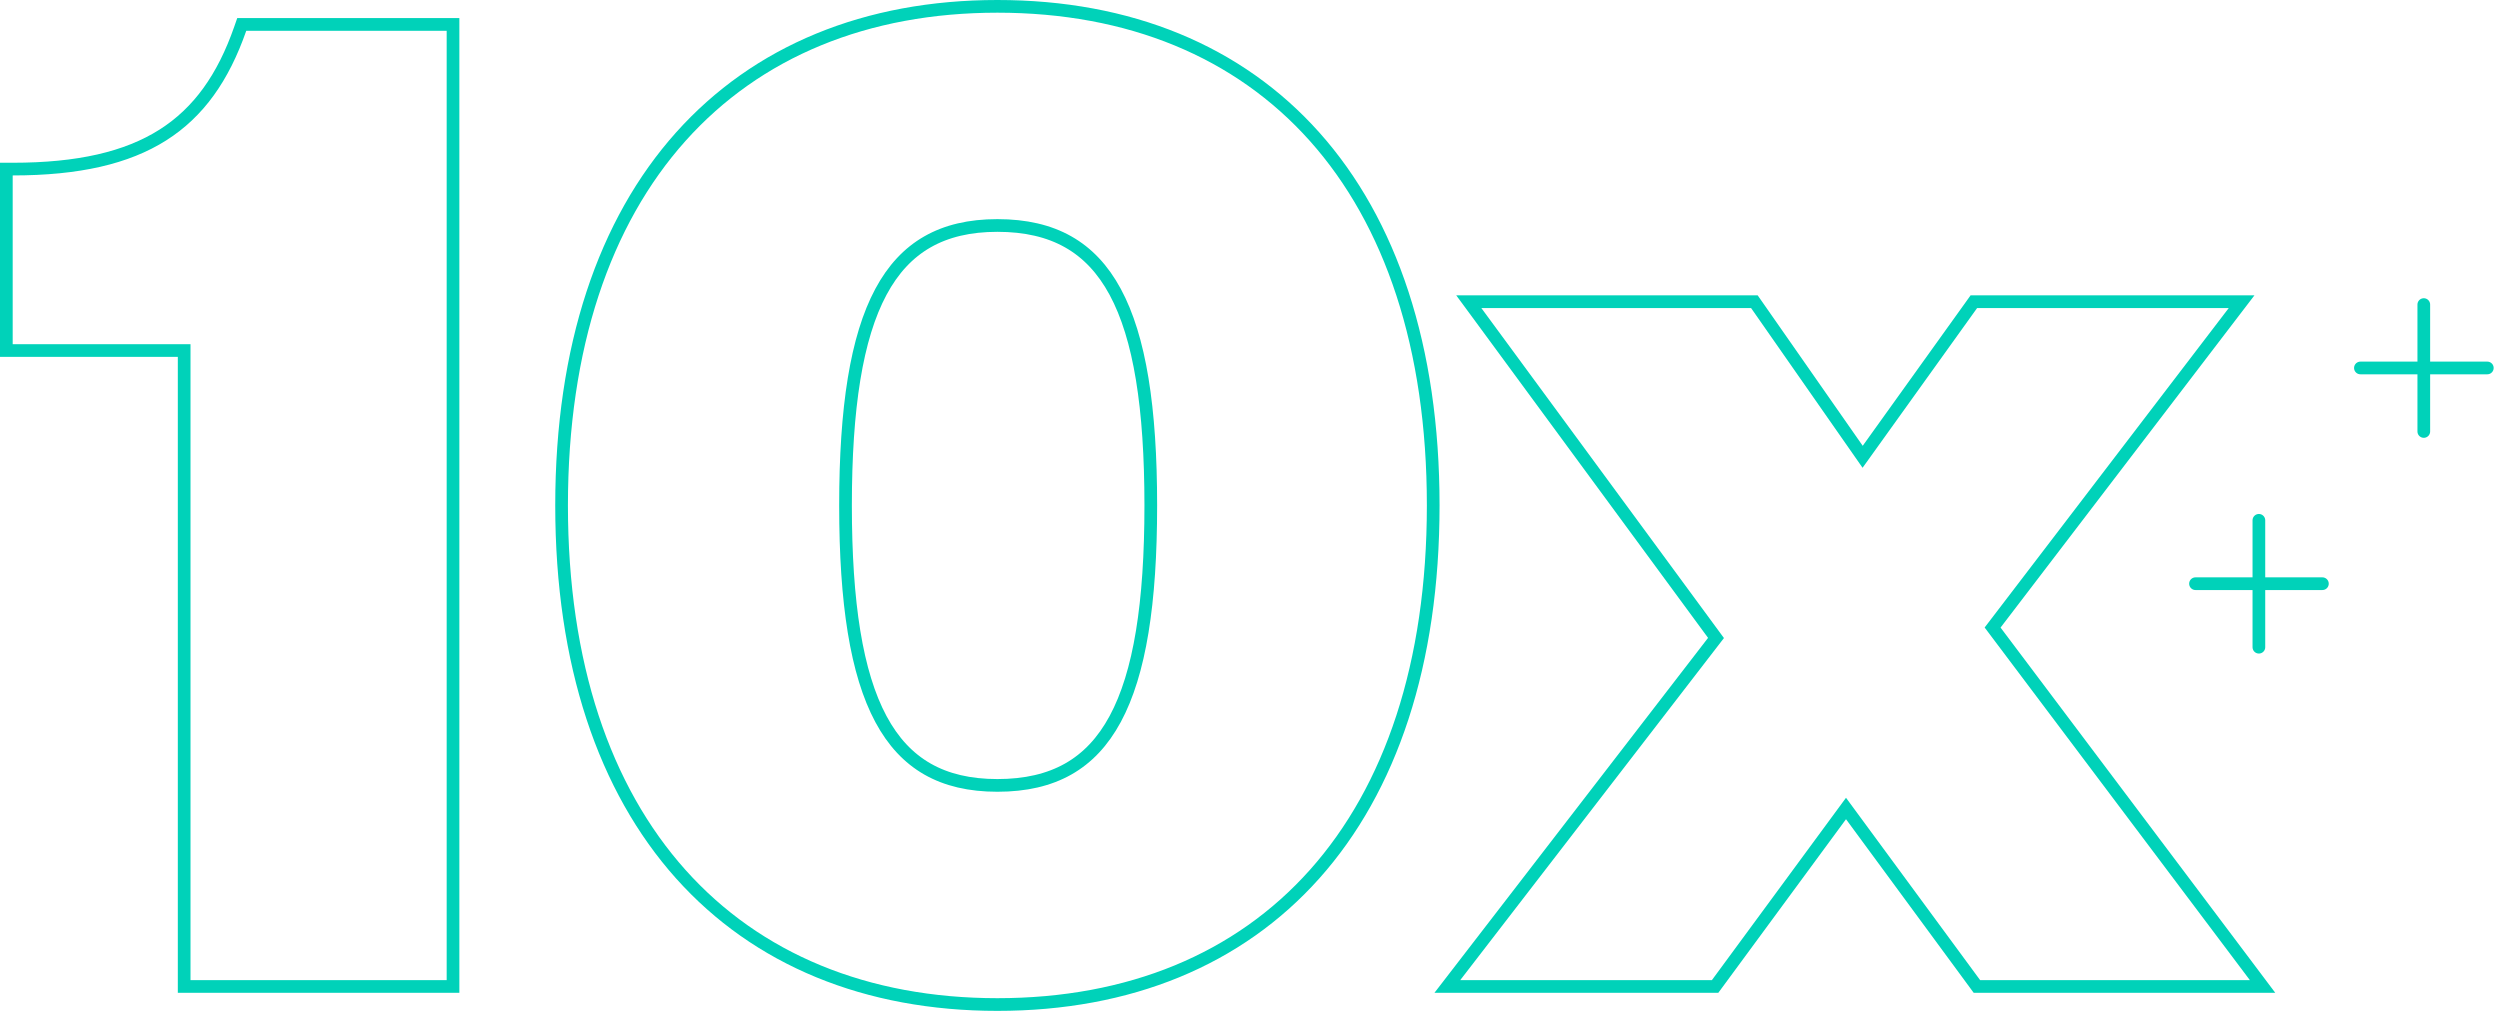 <svg width="197" height="80" viewBox="0 0 197 80" fill="none" xmlns="http://www.w3.org/2000/svg">
<path d="M138.245 23.774L138.395 23.988L146.776 35.995L155.39 23.983L155.539 23.774H176.638L176.023 24.578L157.017 49.45L177.688 76.932L178.29 77.733H155.78L155.631 77.53L145.465 63.709L135.3 77.53L135.15 77.733H114.051L114.672 76.928L135.221 50.271L116.327 24.57L115.741 23.774H138.245Z" stroke="#00D2B9"/>
<path d="M78.595 0.5C88.985 0.5 97.59 4.048 103.592 10.775C109.588 17.496 112.937 27.335 112.937 39.829C112.936 52.323 109.588 62.162 103.592 68.883C97.59 75.61 88.985 79.157 78.595 79.157C68.263 79.157 59.659 75.609 53.643 68.883C47.632 62.162 44.253 52.324 44.253 39.829C44.253 27.334 47.632 17.495 53.643 10.774C59.659 4.048 68.263 0.5 78.595 0.5ZM78.595 17.768C76.405 17.768 74.587 18.2 73.087 19.057C71.589 19.912 70.374 21.21 69.417 22.996C67.49 26.592 66.627 32.126 66.627 39.829C66.627 47.532 67.49 53.066 69.417 56.662C70.374 58.448 71.589 59.746 73.087 60.602C74.587 61.458 76.405 61.89 78.595 61.89C80.815 61.89 82.656 61.458 84.173 60.601C85.687 59.745 86.913 58.446 87.877 56.66C89.818 53.065 90.682 47.532 90.682 39.829C90.682 32.126 89.818 26.592 87.877 22.997C86.913 21.212 85.687 19.914 84.173 19.058C82.656 18.2 80.815 17.768 78.595 17.768Z" stroke="#00D2B9"/>
<path d="M35.698 1.925V77.733H14.512V27.623H0.5V13.325H1C6.174 13.325 9.986 12.441 12.829 10.641C15.662 8.847 17.593 6.105 18.933 2.261L19.05 1.925H35.698Z" stroke="#00D2B9"/>
<path d="M178 41L178 51" stroke="#00D2B9" stroke-linecap="round"/>
<path d="M190.995 24L190.995 34" stroke="#00D2B9" stroke-linecap="round"/>
<path d="M183.005 45.995L173.005 45.995" stroke="#00D2B9" stroke-linecap="round"/>
<path d="M196 28.995L186 28.995" stroke="#00D2B9" stroke-linecap="round"/>
</svg>

